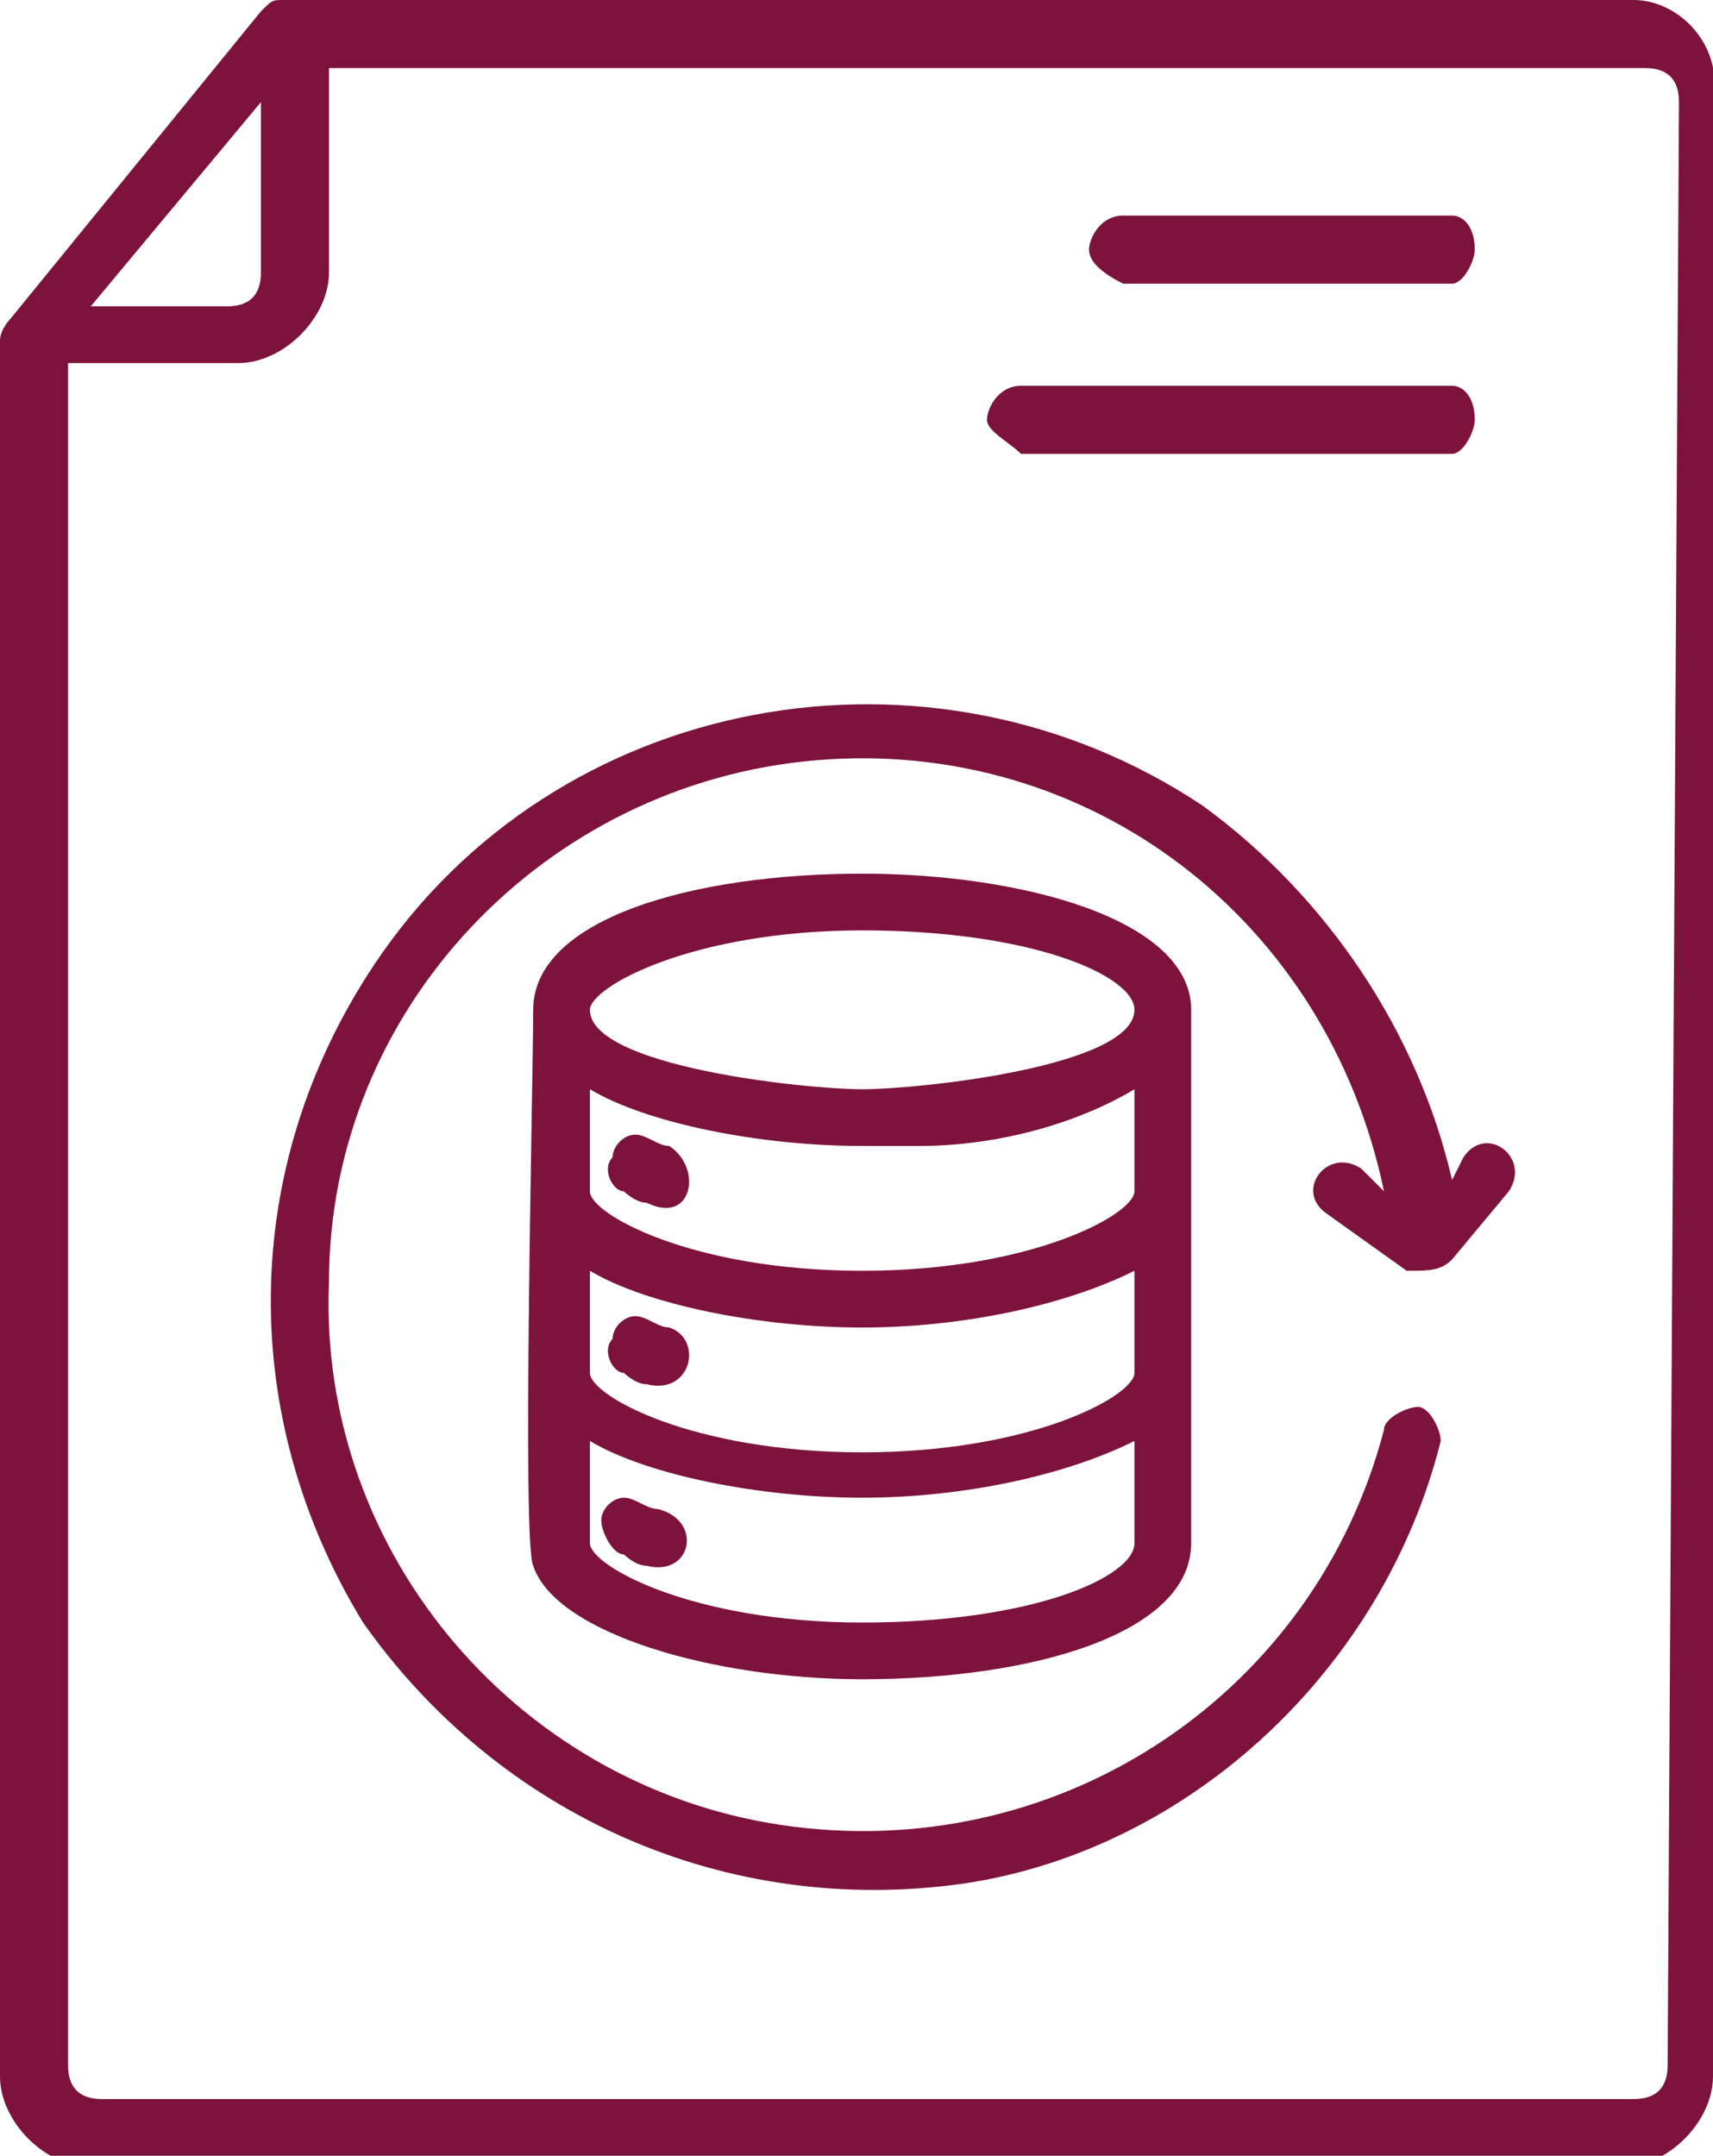 <?xml version="1.0" encoding="utf-8"?>
<!-- Generator: Adobe Illustrator 19.0.0, SVG Export Plug-In . SVG Version: 6.00 Build 0)  -->
<svg version="1.1" id="Calque_1" xmlns="http://www.w3.org/2000/svg" xmlns:xlink="http://www.w3.org/1999/xlink" x="0px" y="0px"
	 viewBox="-291 387.9 15.1 19" style="enable-background:new -291 387.9 15.1 19;" xml:space="preserve">
<style type="text/css">
	.st0{fill-rule:evenodd;clip-rule:evenodd;fill:#7D133D;}
</style>
<g>
	<path class="st0" d="M-276.6,387.9h-11.9c-0.1,0-0.1,0-0.2,0.1l-2.2,2.7c0,0-0.1,0.1-0.1,0.2v15.3c0,0.4,0.4,0.8,0.8,0.8h13.5
		c0.4,0,0.8-0.4,0.8-0.8v-17.4C-275.8,388.3-276.2,387.9-276.6,387.9L-276.6,387.9z M-288.7,388.8v1.5c0,0.2-0.1,0.3-0.3,0.3h-1.2
		L-288.7,388.8z M-276.3,406.1c0,0.2-0.1,0.3-0.3,0.3h-13.5c-0.2,0-0.3-0.1-0.3-0.3v-15h1.5c0.4,0,0.8-0.4,0.8-0.8v-1.8h11.6
		c0.2,0,0.3,0.1,0.3,0.3L-276.3,406.1L-276.3,406.1z M-280.5,396.8v4.7c0,0.8-1.4,1.2-2.9,1.2c-1.3,0-2.7-0.4-2.9-1
		c-0.1-0.2,0-4.3,0-4.9v0c0-0.8,1.4-1.2,2.9-1.2C-282,395.6-280.5,396-280.5,396.8L-280.5,396.8z M-283.4,396.1
		c1.5,0,2.4,0.4,2.4,0.7c0,0.5-1.9,0.7-2.4,0.7c-0.5,0-2.4-0.2-2.4-0.7C-285.8,396.6-284.9,396.1-283.4,396.1L-283.4,396.1z
		 M-283.4,402.2c-1.5,0-2.4-0.5-2.4-0.7v-0.9c0.5,0.3,1.5,0.5,2.4,0.5c0.9,0,1.8-0.2,2.4-0.5v0.9
		C-281,401.8-281.9,402.2-283.4,402.2L-283.4,402.2z M-283.4,400.7c-1.5,0-2.4-0.5-2.4-0.7v-0.9c0.5,0.3,1.5,0.5,2.4,0.5
		c0.9,0,1.8-0.2,2.4-0.5v0.9C-281,400.2-281.9,400.7-283.4,400.7L-283.4,400.7z M-283.4,399.1c-1.5,0-2.4-0.5-2.4-0.7v-0.9
		c0.5,0.3,1.5,0.5,2.4,0.5c0.2,0,0.3,0,0.5,0c0.7,0,1.4-0.2,1.9-0.5v0.9C-281,398.6-281.9,399.1-283.4,399.1L-283.4,399.1z
		 M-285.3,398.5c-0.1,0-0.2-0.1-0.2-0.1c-0.1,0-0.2-0.2-0.1-0.3c0-0.1,0.1-0.2,0.2-0.2c0.1,0,0.2,0.1,0.3,0.1
		C-284.8,398.2-284.9,398.7-285.3,398.5L-285.3,398.5z M-285.3,400.1c-0.1,0-0.2-0.1-0.2-0.1c-0.1,0-0.2-0.2-0.1-0.3
		c0-0.1,0.1-0.2,0.2-0.2c0.1,0,0.2,0.1,0.3,0.1C-284.8,399.7-284.9,400.2-285.3,400.1L-285.3,400.1z M-285.3,401.7
		c-0.1,0-0.2-0.1-0.2-0.1c-0.1,0-0.2-0.2-0.2-0.3c0-0.1,0.1-0.2,0.2-0.2c0.1,0,0.2,0.1,0.3,0.1
		C-284.8,401.3-284.9,401.8-285.3,401.7L-285.3,401.7z M-278.2,399c-0.1,0.1-0.2,0.1-0.4,0.1l-0.7-0.5c-0.3-0.2,0-0.6,0.3-0.4
		l0.2,0.2c-0.5-2.4-2.6-4-5-3.8c-2.4,0.2-4.3,2.2-4.3,4.6c-0.1,2.4,1.7,4.5,4.1,4.8c2.4,0.3,4.6-1.2,5.2-3.5c0-0.1,0.2-0.2,0.3-0.2
		c0.1,0,0.2,0.2,0.2,0.3c-0.5,2-2.2,3.6-4.2,3.9c-2.1,0.3-4.1-0.6-5.3-2.3c-1.1-1.8-1.1-4,0.1-5.8c1.6-2.4,4.9-3,7.3-1.4
		c1.1,0.8,1.9,2,2.2,3.3l0.1-0.2c0.2-0.3,0.6,0,0.4,0.3L-278.2,399z M-281.4,390.1c0-0.1,0.1-0.3,0.3-0.3h2.9c0.1,0,0.2,0.1,0.2,0.3
		c0,0.1-0.1,0.3-0.2,0.3h-2.9C-281.3,390.3-281.4,390.2-281.4,390.1L-281.4,390.1z M-282.3,391.6c0-0.1,0.1-0.3,0.3-0.3h3.8
		c0.1,0,0.2,0.1,0.2,0.3c0,0.1-0.1,0.3-0.2,0.3h-3.8C-282.1,391.8-282.3,391.7-282.3,391.6L-282.3,391.6z M-282.3,391.6"/>
</g>
</svg>
